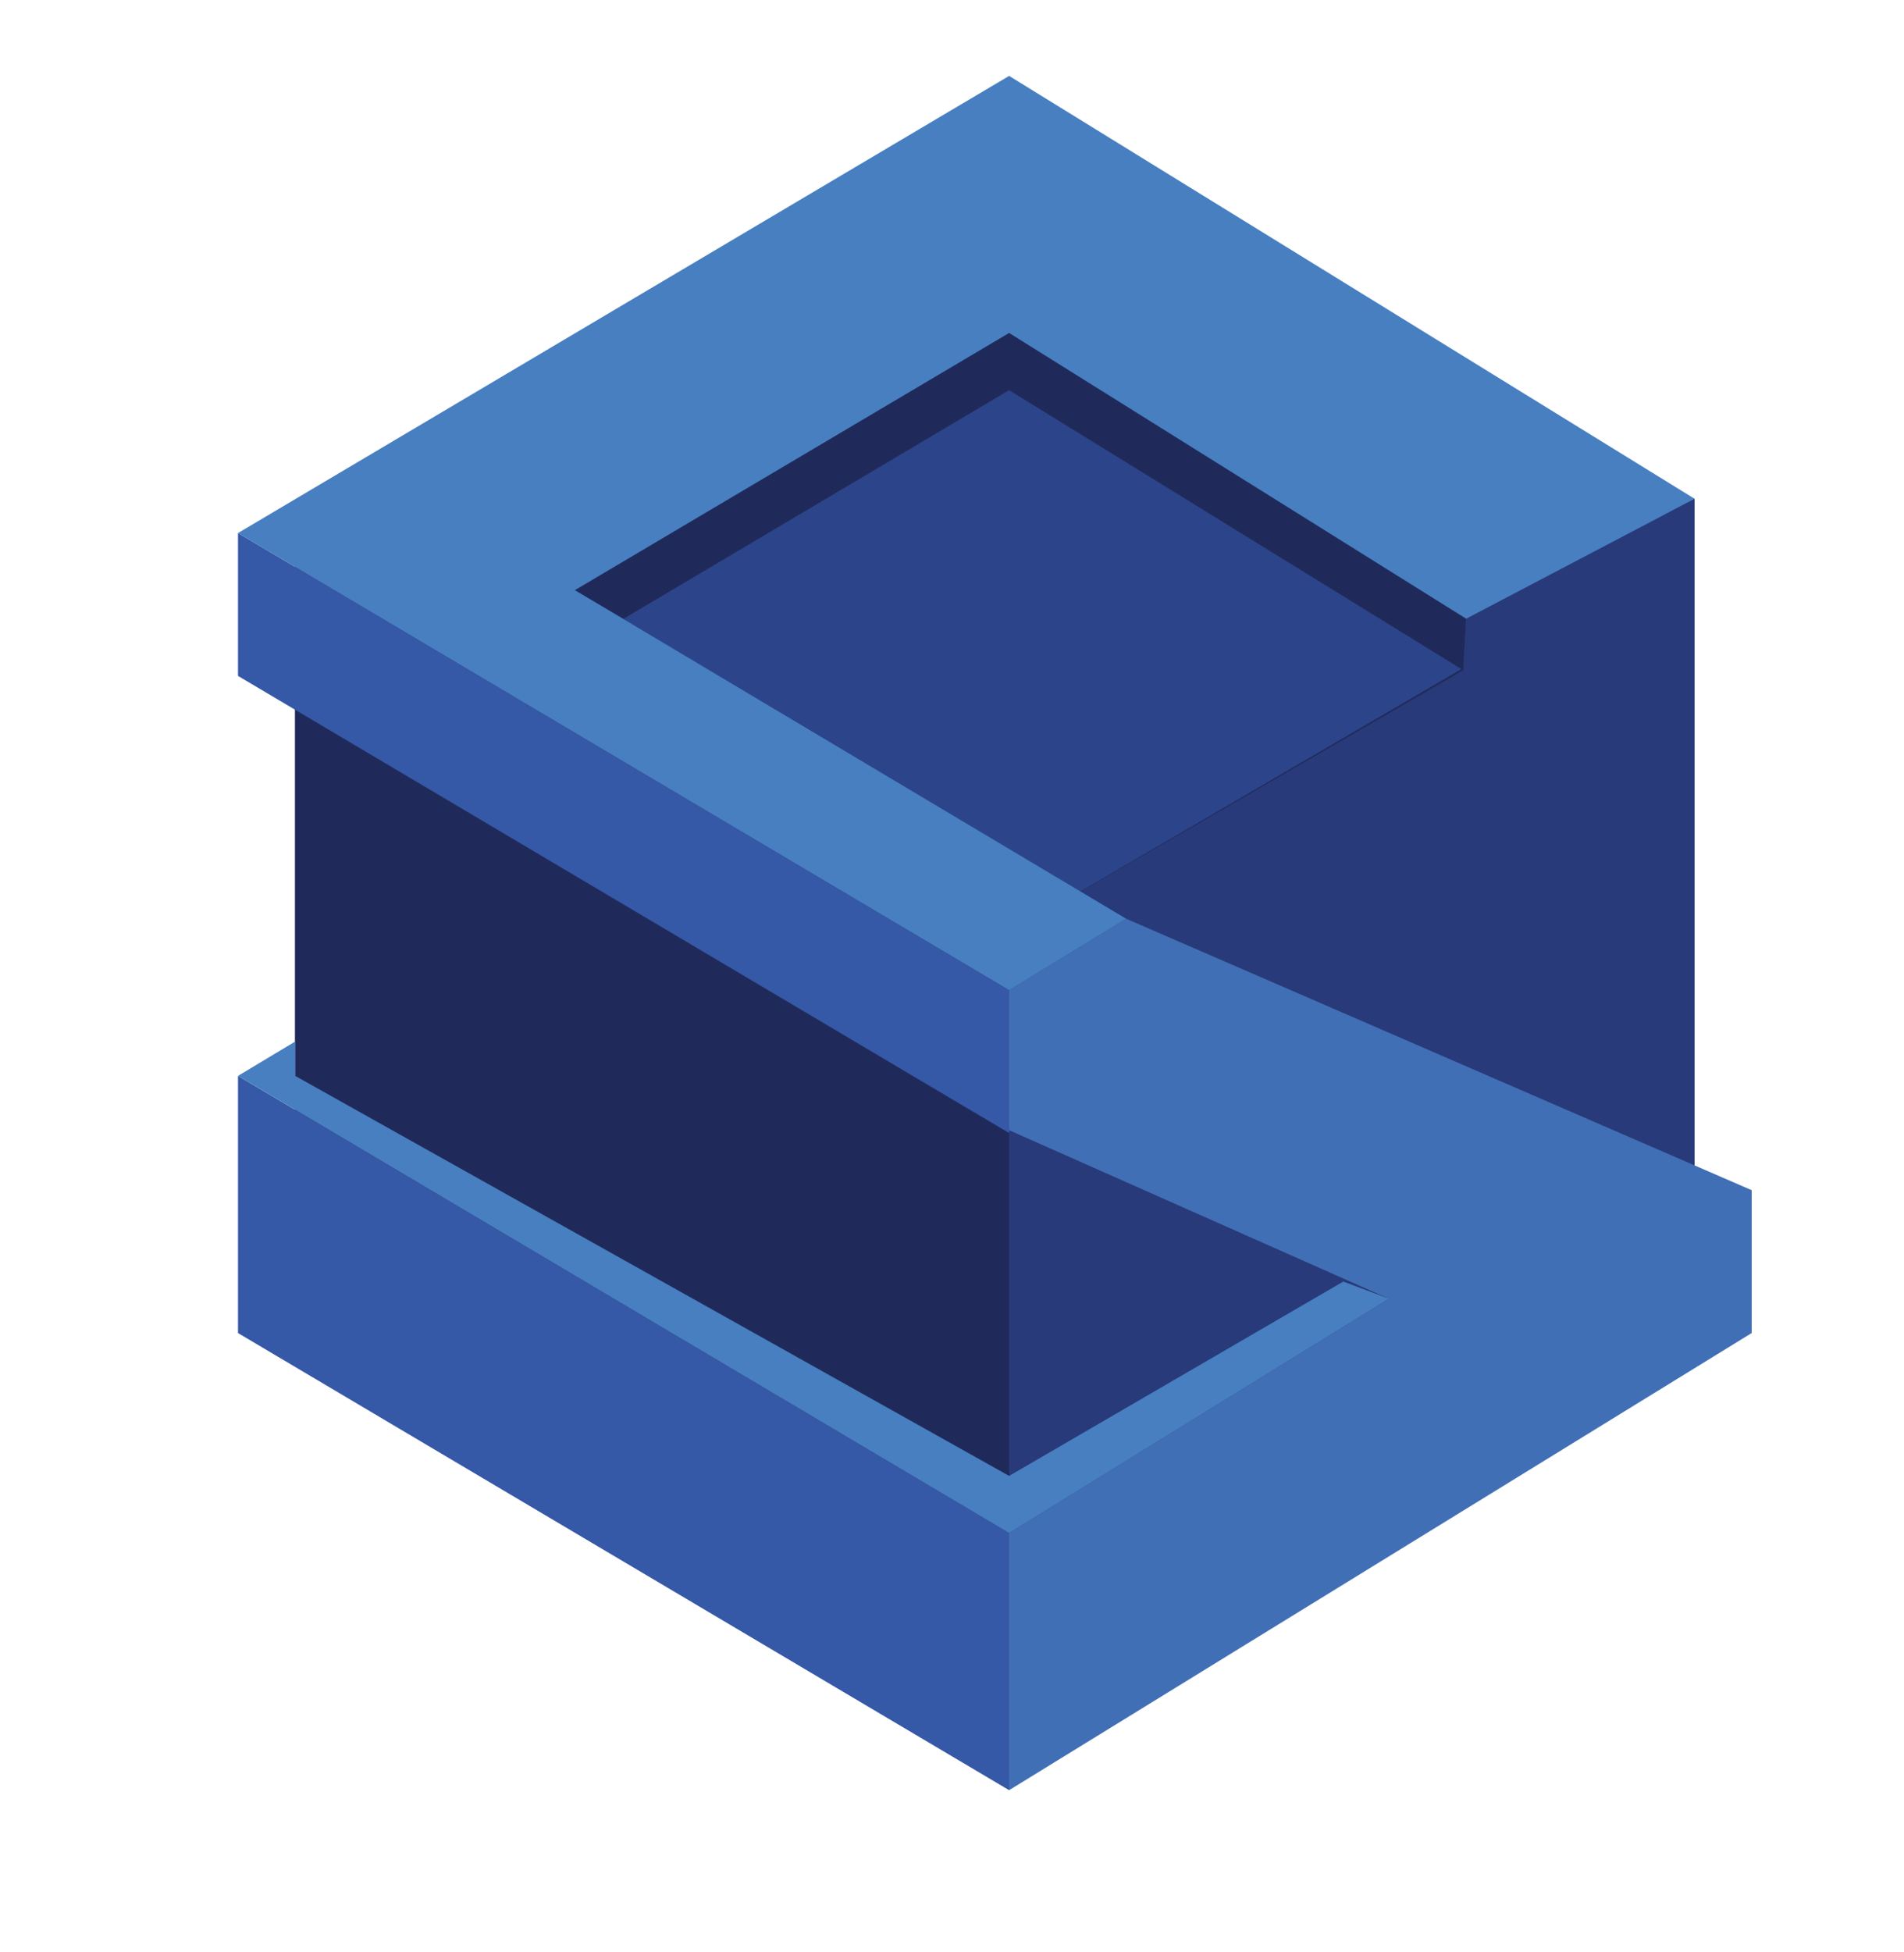<svg width="40" height="41" viewBox="0 0 40 41" fill="none" xmlns="http://www.w3.org/2000/svg">
<path d="M34.94 10.774L21.2 2.794L6.2 11.194V27.994L21.2 36.394L35.6 27.994V11.194V10.474L34.94 10.774Z" fill="#202A5A"/>
<path d="M6.2 11.194L21.2 19.594L35.6 11.194L21.2 2.794L6.2 11.194Z" fill="#2C448A"/>
<path d="M35.6 10.474L30.8 12.994L30.74 14.074L21.2 19.594V36.394L35.6 27.994V10.474Z" fill="#283A79"/>
<path d="M6.2 11.194V27.994L21.2 36.394V19.594L6.2 11.194Z" fill="#202A5A"/>
<path d="M5 27.994V22.594L21.2 32.194V37.594L5 27.994Z" fill="#3558A7"/>
<path d="M5 11.194V14.194L21.2 23.794V20.794L5 11.194Z" fill="#3558A7"/>
<path d="M36.8 27.994V24.994L23.66 19.294L21.2 20.794V23.734L29.18 27.274L21.2 32.194V37.594L36.8 27.994Z" fill="#416FB5"/>
<path d="M29.18 27.273L28.22 26.913L21.2 30.994L6.2 22.593V21.873L5 22.593L21.2 32.194L29.18 27.273Z" fill="#477FC1"/>
<path d="M12.08 12.394L21.2 6.994L30.8 12.994L35.6 10.474L21.2 1.594L5 11.194L21.2 20.794L23.66 19.294L12.08 12.394Z" fill="#477FC1"/>
<path d="M30.74 14.074L30.8 12.994L21.2 6.994L12.08 12.394L13.1 12.994L21.2 8.194L30.74 14.074Z" fill="#202A5A"/>
</svg>
